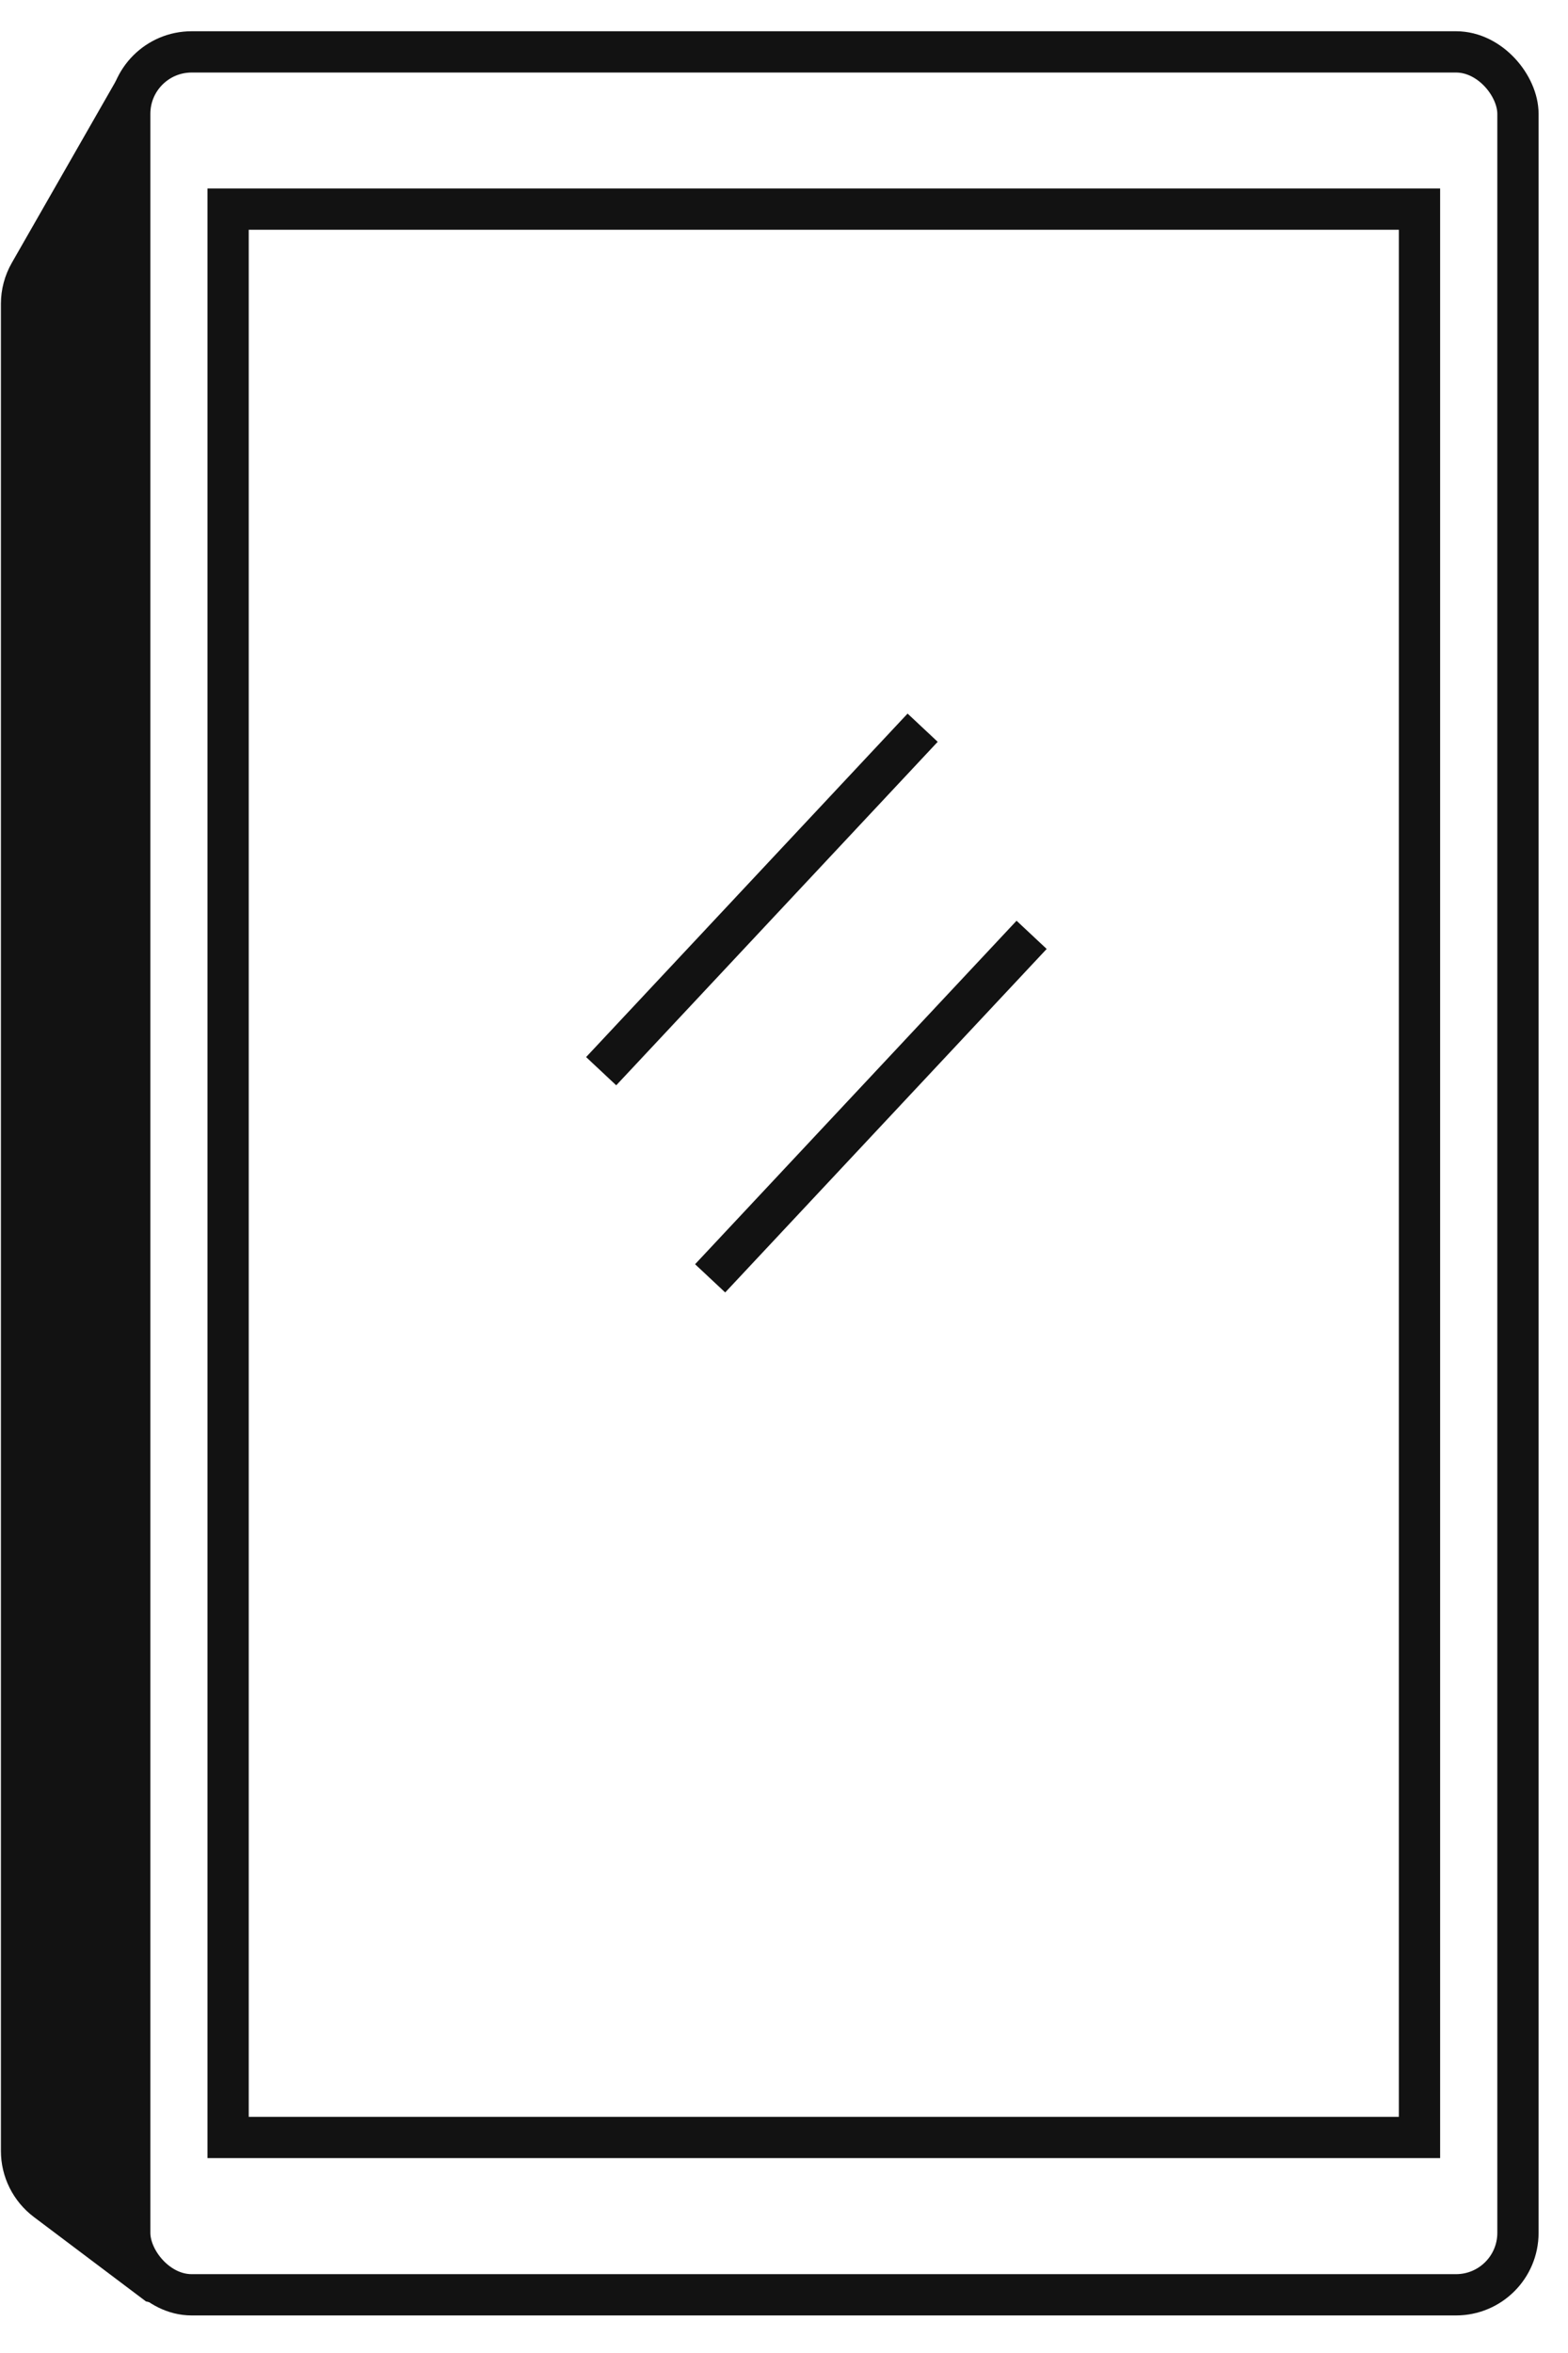 <svg xmlns="http://www.w3.org/2000/svg" fill="none" viewBox="0 0 38 57" height="57" width="38">
<rect stroke="#121212" rx="1.5" height="54.333" width="33.643" y="1.257" x="3.144"></rect>
<rect stroke="#121212" height="46.713" width="28.873" y="5.066" x="5.528"></rect>
<path fill="#121212" d="M0.022 52.106V7.359C0.022 7.011 0.114 6.668 0.287 6.366L2.957 1.702L5.053 0.757L3.454 1.991L3.538 54.756L5.053 56.09L3.538 55.751L0.819 53.704C0.318 53.326 0.022 52.734 0.022 52.106Z"></path>
<path stroke="#121212" d="M22.36 17.628L14.569 25.949"></path>
<path stroke="#121212" d="M25.001 22.646L17.21 30.967"></path>
</svg>

